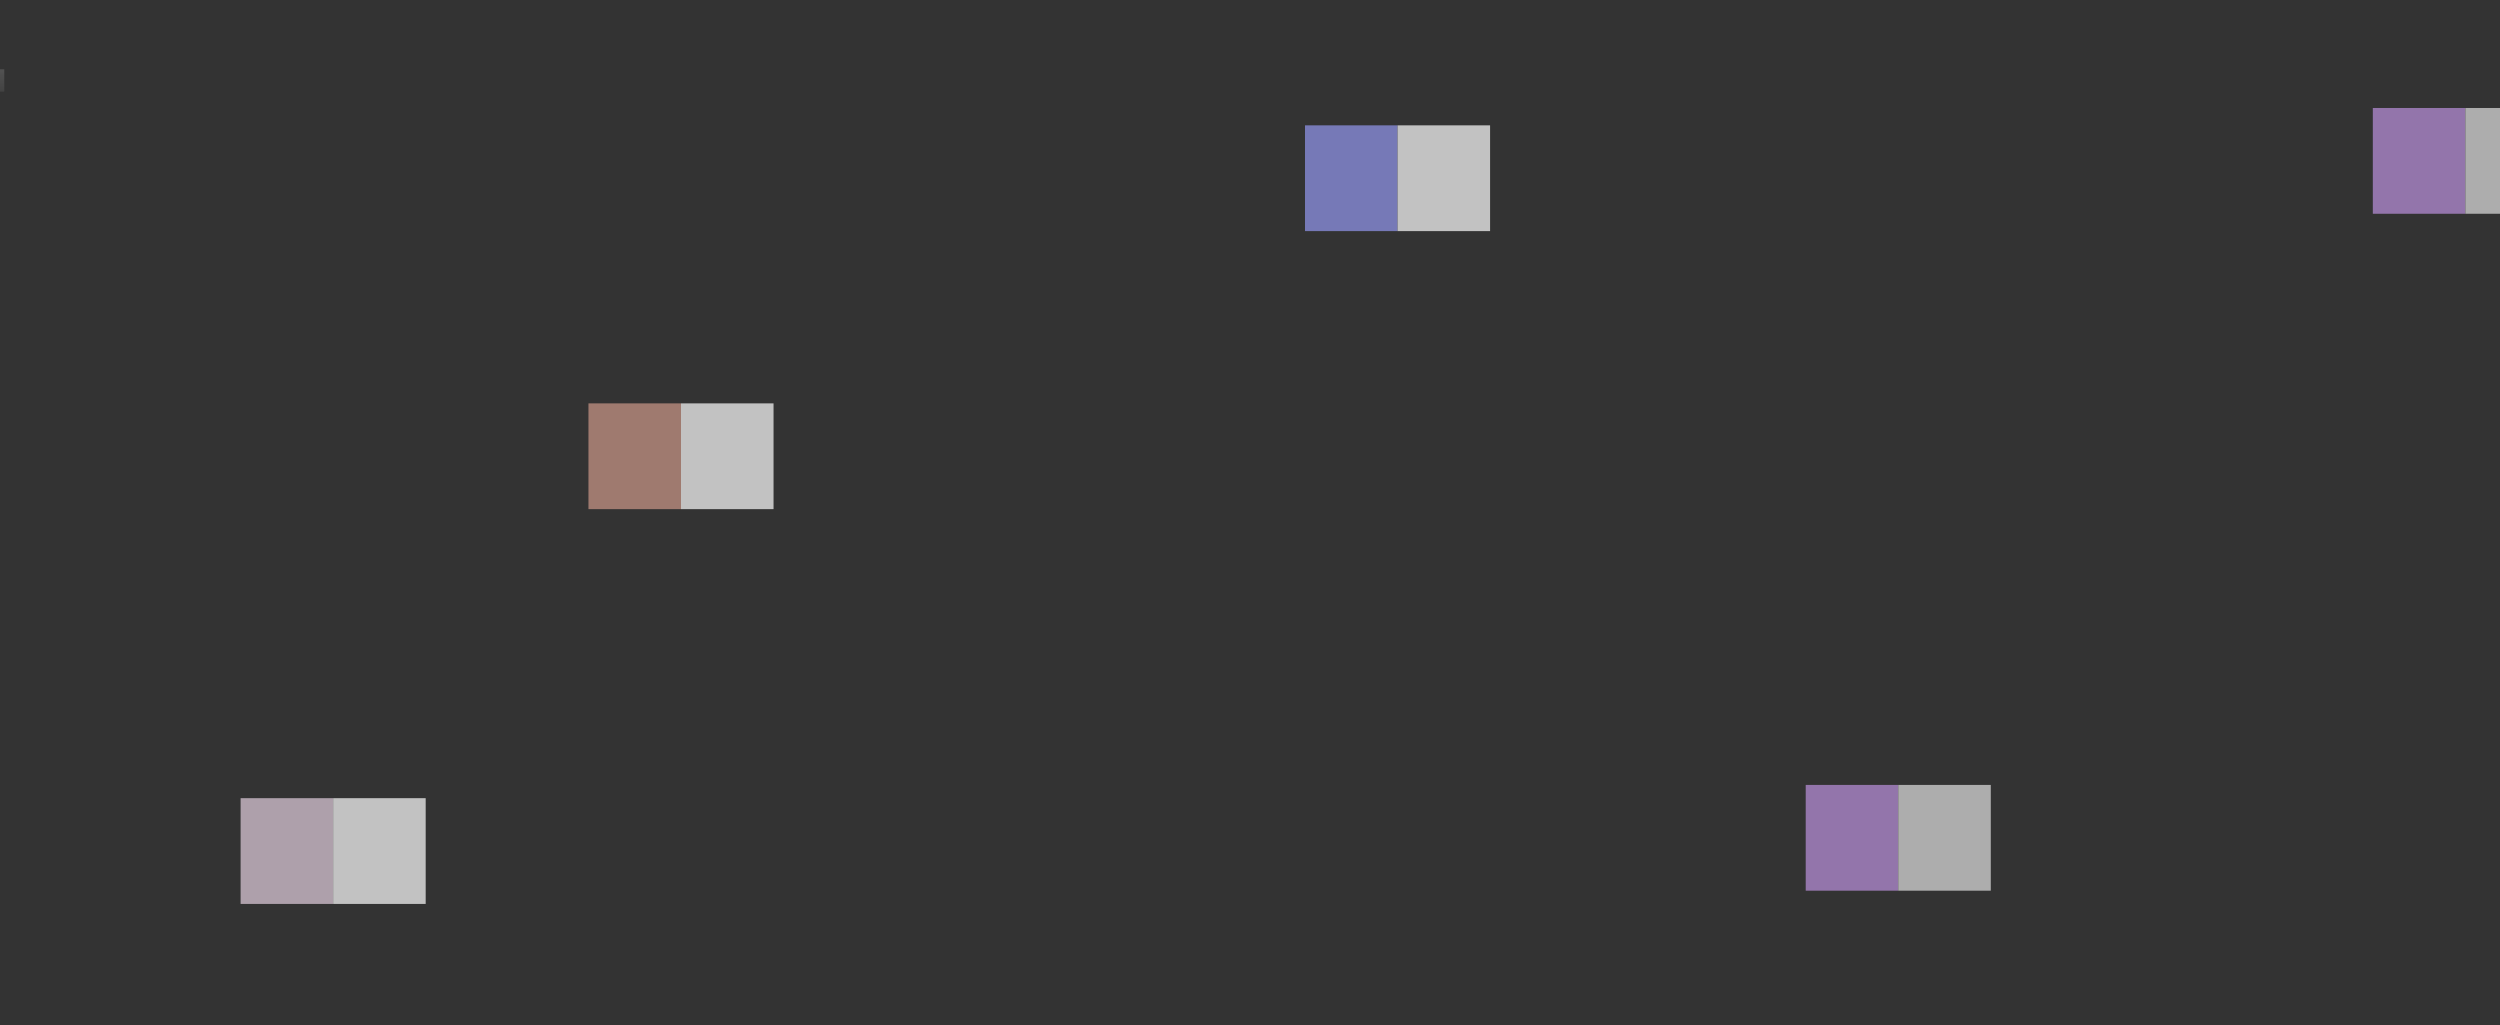 <?xml version="1.0" encoding="UTF-8"?> <svg xmlns="http://www.w3.org/2000/svg" width="2634" height="1080" viewBox="0 0 2634 1080" fill="none"><rect x="0" y="0" width="2634" height="1080" fill="#333333" stroke="none"/> <g clip-path="url(#clip0)"> <g opacity="0.5"> <rect opacity="0.3" x="-36" y="73" width="40.5" height="23.5" fill="url(#paint0_linear)"></rect> </g> <g opacity="0.6"> <rect x="1902.5" y="826.996" width="97.5" height="111.429" fill="#D4A2FB"></rect> <rect x="2000" y="826.996" width="97.5" height="111.429" fill="white"></rect> </g> <g opacity="0.6"> <rect x="2500" y="113.785" width="97.5" height="111.429" fill="#D4A2FB"></rect> <rect x="2597.5" y="113.785" width="97.5" height="111.429" fill="white"></rect> </g> <g opacity="0.7"> <rect x="620" y="425" width="97.5" height="111.429" fill="#CD9989"></rect> <rect x="717.5" y="425" width="97.5" height="111.429" fill="white"></rect> </g> <g opacity="0.7"> <rect x="1374.95" y="132.066" width="97.5" height="111.429" fill="#9397EF"></rect> <rect x="1472.45" y="132.066" width="97.5" height="111.429" fill="white"></rect> </g> <g opacity="0.7"> <rect x="253.5" y="840.953" width="97.5" height="111.429" fill="#E2CFDE"></rect> <rect x="351" y="840.953" width="97.5" height="111.429" fill="white"></rect> </g> </g> <defs> <linearGradient id="paint0_linear" x1="-15.75" y1="73" x2="-15.75" y2="96.5" gradientUnits="userSpaceOnUse"> <stop stop-color="white"></stop> <stop offset="1" stop-color="white" stop-opacity="0.5"></stop> </linearGradient> <clipPath id="clip0"> <rect width="2634" height="1080" fill="white"></rect> </clipPath> </defs> </svg> 